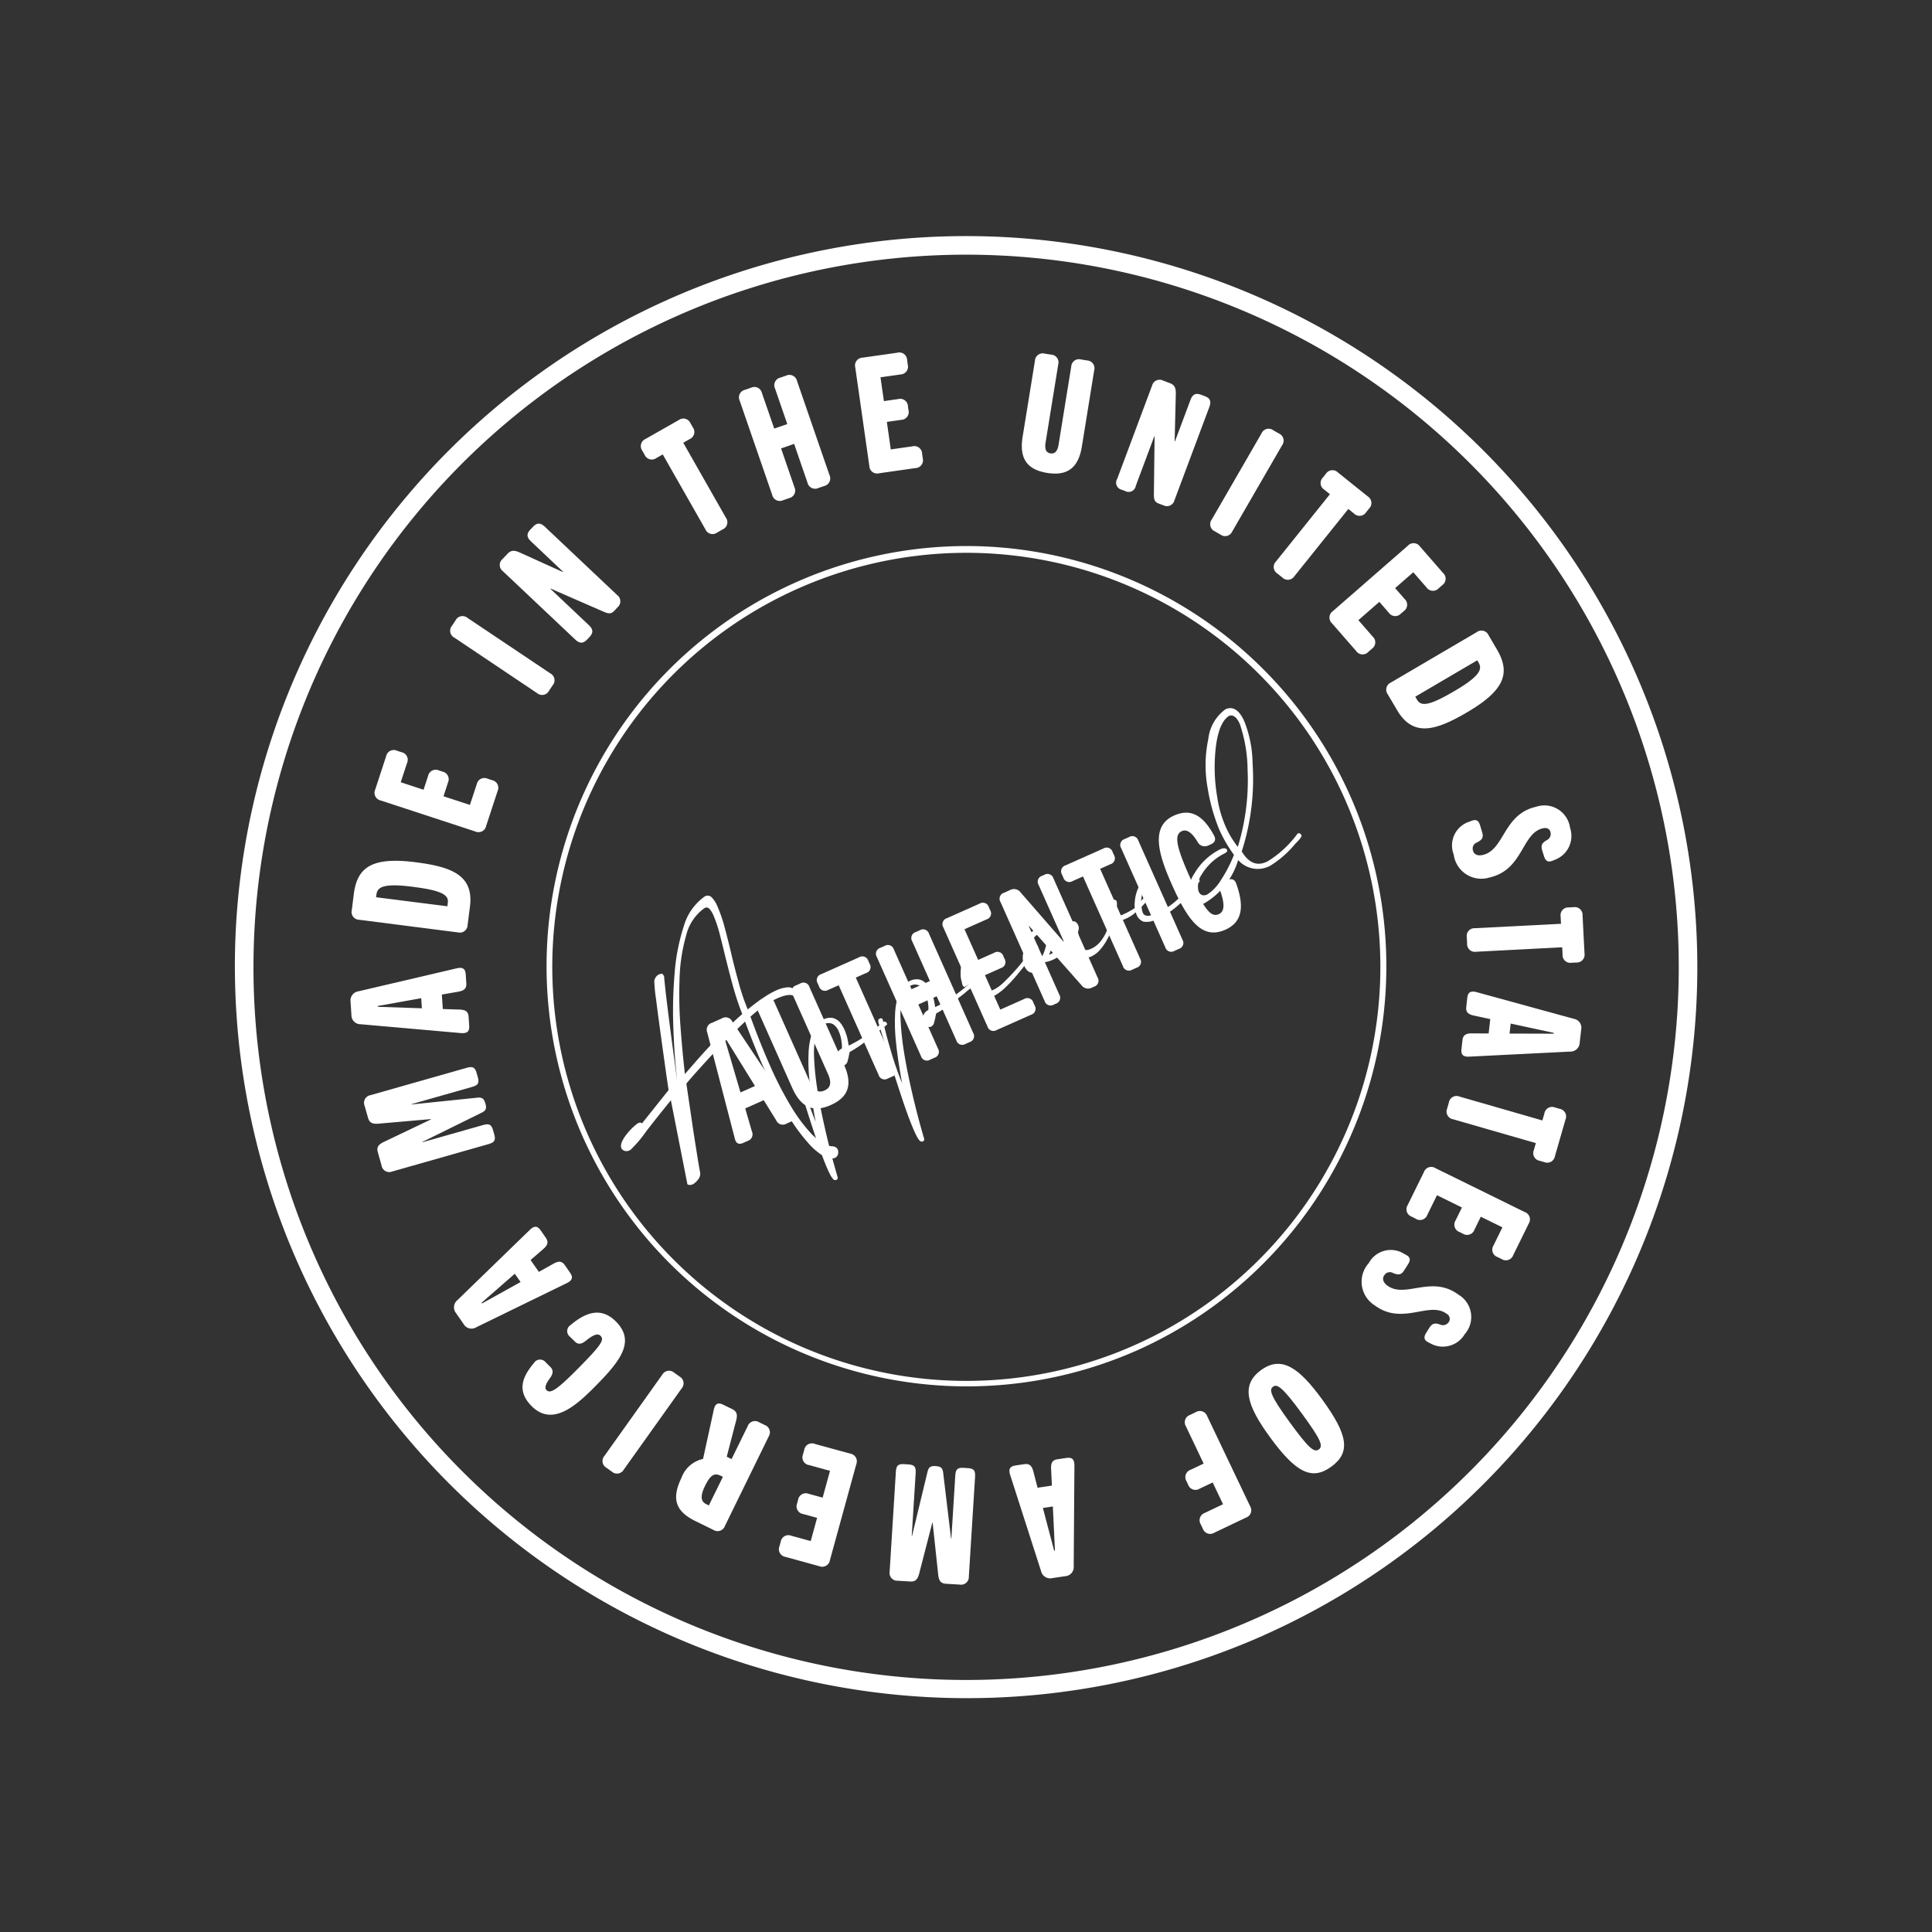 <svg viewBox="0 0 184.529 184.544" height="184.544" width="184.529" xmlns="http://www.w3.org/2000/svg"><rect x="0" y="0" width="184.529" height="184.544" fill="#333333" stroke="none"/><defs><style>.a{mix-blend-mode:overlay;isolation:isolate;}.b{fill:#fff;}</style></defs><g transform="matrix(0.914, -0.407, 0.407, 0.914, 0, 56.844)" class="a"><g transform="translate(32.714 53.638)"><path d="M19.637,10.973a3.153,3.153,0,0,1,1.091.17.793.793,0,0,1,.546.6l.011.08a.2.2,0,0,1-.091.193,1.082,1.082,0,0,1-.273.091c-.216-.261-.716-.4-1.512-.4a7.27,7.27,0,0,0-1.068.08,12.039,12.039,0,0,0-1.979.478c-.125,1.831-.193,3.456-.193,4.867a33.706,33.706,0,0,0,.25,4.57,15.591,15.591,0,0,0,.625,2.888,5.481,5.481,0,0,0,.761,1.558,1.628,1.628,0,0,0,.648.592l.057.023c.034.023.08.057.125.091a.82.82,0,0,1,.125.159.442.442,0,0,1,.057.216.788.788,0,0,1-.136.4.544.544,0,0,1-.409.228.664.664,0,0,1-.261-.045,1.253,1.253,0,0,1-.216-.1l-.091-.045a2.171,2.171,0,0,1-.5-.58,6.217,6.217,0,0,1-.728-1.626,16.836,16.836,0,0,1-.66-3.115,36.12,36.12,0,0,1-.284-5.06c0-1.41.057-3.014.17-4.8q-2.251.784-4.468,1.74c-1.49.647-2.5,1.1-3.059,1.387L7.9,16.59c-.182.648-.4,1.444-.66,2.365s-.512,1.842-.75,2.74-.432,1.615-.557,2.161a.823.823,0,0,1-.386.534,1.939,1.939,0,0,1-.66.25H4.8a.577.577,0,0,1-.284-.068.291.291,0,0,1-.159-.148l1.819-7.959c-1.409.716-2.547,1.308-3.4,1.774a11.426,11.426,0,0,1-2.036.977l-.125.012A.652.652,0,0,1,.2,19.1a.6.6,0,0,1-.2-.318v-.045c0-.285.239-.569.728-.875a5.825,5.825,0,0,1,1.637-.672h.091c.17,0,.261.057.3.171l3.616-1.876.42-1.5c.284-.989.614-2.138.989-3.434S8.494,8.108,8.8,7.1a15.149,15.149,0,0,1,.58-1.728l.057-.057a.833.833,0,0,1,.182-.159.891.891,0,0,1,.329-.125h.091c.159,0,.261.023.3.08a.386.386,0,0,1,.046.2l.011.125-.045.08c-.4,1.193-.808,2.524-1.24,3.968S8.3,12.213,7.982,13.3L7.5,14.941l.489-1.467c.33-.966.785-2.171,1.364-3.6a42.54,42.54,0,0,1,2.07-4.32,19.189,19.189,0,0,1,2.615-3.741,5.246,5.246,0,0,1,3-1.809h.091a.514.514,0,0,1,.489.364,2.591,2.591,0,0,1,.148.99A13.582,13.582,0,0,1,17.59,3.4q-.187,1.212-.443,2.559c-.193.989-.353,1.978-.5,2.944a19.492,19.492,0,0,0-.239,2.627,2.923,2.923,0,0,1,.364-.1c.216-.057.5-.125.83-.2s.671-.125,1.023-.182A7.868,7.868,0,0,1,19.637,10.973Zm-3.07-9.96A4.482,4.482,0,0,0,13.894,2.7a16.535,16.535,0,0,0-2.24,3.5,40.493,40.493,0,0,0-1.739,4.1q-.734,2.046-1.194,3.479l-.307.944,1.274-.591q1.28-.6,2.968-1.3c1.125-.466,2.16-.83,3.093-1.114a25.8,25.8,0,0,1,.272-2.786c.148-.989.319-1.966.489-2.933.148-.807.285-1.568.4-2.263a12.285,12.285,0,0,0,.159-1.717,2.189,2.189,0,0,0-.1-.75.356.356,0,0,0-.341-.261Z" class="b"></path><path transform="translate(17.165 15.339)" d="M10.62,2.548a.2.2,0,0,1,.148.056.583.583,0,0,1,.057.148l.012.034c0,.045,0,.079-.012.09a.119.119,0,0,1-.069.058c-.034.01-.1.033-.193.056a5.572,5.572,0,0,0-.819.205c-.477.124-1.023.261-1.626.4A11.313,11.313,0,0,1,6.5,3.855c-.012,0-.034.023-.069.069s-.079.1-.125.17a5.6,5.6,0,0,1-.353.466.565.565,0,0,1-.444.25c-.17,0-.341-.147-.523-.443a.333.333,0,0,1-.045-.182.927.927,0,0,1,.307-.614.881.881,0,0,1,.682-.318,2.793,2.793,0,0,0,.239-.615,3.438,3.438,0,0,0,.159-1.023A1.518,1.518,0,0,0,6.117.8.912.912,0,0,0,5.276.444a1.482,1.482,0,0,0-1.149.705,8.018,8.018,0,0,0-.989,1.865,25.743,25.743,0,0,0-.853,2.558c-.261.944-.489,1.888-.693,2.843s-.375,1.842-.523,2.672S.807,12.622.728,13.179s-.137.909-.148,1.057l-.012.057a.253.253,0,0,1-.057.137.218.218,0,0,1-.159.067.168.168,0,0,1-.125-.045L.182,14.43C.056,14.327,0,13.94,0,13.293q0-1.365.239-3.684C.387,8.074.557,6.63.728,5.288s.284-2.24.341-2.706L1.091,2.4a.785.785,0,0,1,.091-.217.178.178,0,0,1,.159-.067h.034a.249.249,0,0,1,.136.033.139.139,0,0,1,.057.08.229.229,0,0,1,.011.08v.034c-.011.034-.08.352-.193.977S1.16,4.731,1.034,5.674.83,7.619.8,8.631c.1-.455.25-1.035.443-1.751s.409-1.455.671-2.24A17.113,17.113,0,0,1,2.831,2.4,6.88,6.88,0,0,1,4,.671,1.979,1.979,0,0,1,5.435,0a1.419,1.419,0,0,1,.909.251,1.305,1.305,0,0,1,.432.636,2.791,2.791,0,0,1,.114.819,5.2,5.2,0,0,1-.057.739c-.046.239-.091.421-.125.569l-.068.25a10.809,10.809,0,0,0,1.682-.171,17.3,17.3,0,0,0,2.241-.545Z" class="b"></path><path transform="translate(26.202 15.339)" d="M10.62,2.548a.193.193,0,0,1,.148.056.559.559,0,0,1,.058.148l.011.034c0,.045,0,.079-.011.09a.119.119,0,0,1-.069.058c-.034.01-.1.033-.193.056a5.57,5.57,0,0,0-.819.205c-.477.124-1.024.261-1.626.4A11.32,11.32,0,0,1,6.5,3.855c-.011,0-.034.023-.068.069s-.079.1-.125.17a5.61,5.61,0,0,1-.352.466.566.566,0,0,1-.444.25c-.171,0-.341-.147-.523-.443a.339.339,0,0,1-.045-.182.925.925,0,0,1,.307-.614.88.88,0,0,1,.682-.318,2.8,2.8,0,0,0,.239-.615,3.442,3.442,0,0,0,.159-1.023A1.518,1.518,0,0,0,6.118.8.913.913,0,0,0,5.276.444a1.481,1.481,0,0,0-1.148.705,8.045,8.045,0,0,0-.99,1.865,25.972,25.972,0,0,0-.852,2.558c-.262.944-.489,1.888-.693,2.843s-.375,1.842-.523,2.672S.808,12.622.728,13.179s-.136.909-.147,1.057l-.012.057a.249.249,0,0,1-.057.137.209.209,0,0,1-.09.057.22.22,0,0,1-.069.01.17.17,0,0,1-.125-.045L.182,14.43C.057,14.327,0,13.94,0,13.293q0-1.365.239-3.684C.387,8.074.558,6.63.728,5.288s.285-2.24.342-2.706L1.092,2.4a.767.767,0,0,1,.091-.217.179.179,0,0,1,.159-.067h.034a.247.247,0,0,1,.136.033.137.137,0,0,1,.057.08.23.23,0,0,1,.011.08v.034c-.011.034-.079.352-.193.977S1.16,4.731,1.035,5.674.831,7.619.8,8.631c.1-.455.25-1.035.443-1.751s.41-1.455.671-2.24A17.088,17.088,0,0,1,2.832,2.4,6.861,6.861,0,0,1,4,.671,1.978,1.978,0,0,1,5.435,0a1.418,1.418,0,0,1,.909.251,1.308,1.308,0,0,1,.433.636,2.815,2.815,0,0,1,.113.819,5.183,5.183,0,0,1-.056.739c-.046.239-.091.421-.126.569l-.068.25a10.816,10.816,0,0,0,1.682-.171,17.326,17.326,0,0,0,2.241-.545Z" class="b"></path><path transform="translate(36.081 15.487)" d="M1.08,4.219a.7.7,0,0,1-.272-.558,1.525,1.525,0,0,1,.329-.852l.057-.159c0-.08-.045-.125-.147-.159A1.073,1.073,0,0,0,.7,2.444L.125,2.5C.045,2.5,0,2.4,0,2.206l.068-.295a2.1,2.1,0,0,1,.193-.682A3.82,3.82,0,0,1,.739.387.807.807,0,0,1,1.387,0L1.58.046A.7.7,0,0,1,1.864.16.27.27,0,0,1,1.979.4V.421a1.17,1.17,0,0,1-.193.671,4.084,4.084,0,0,1-.432.512,3.58,3.58,0,0,0-.285.318,1.387,1.387,0,0,1,.648.227.541.541,0,0,1,.25.455.583.583,0,0,1-.114.341,1.244,1.244,0,0,0-.284.591c0,.159.1.25.295.285a4.142,4.142,0,0,0,.705.045A3.774,3.774,0,0,0,3.752,3.6c.477-.17.955-.364,1.444-.59A13.52,13.52,0,0,0,6.413,2.4c.33-.182.489-.3.489-.331l.045-.034a.182.182,0,0,1,.114.057.22.22,0,0,1,.045.137V2.24a.523.523,0,0,1-.023.16A.247.247,0,0,1,7,2.5a.7.7,0,0,0-.068.046l-.273.159c-.387.216-.841.455-1.376.717a13.7,13.7,0,0,1-1.661.716,4.936,4.936,0,0,1-1.637.307A1.464,1.464,0,0,1,1.08,4.219Z" class="b"></path><path transform="translate(42.208 15.703)" d="M.239,3.525a.82.82,0,0,1-.193-.4A1.477,1.477,0,0,1,0,2.82a2.223,2.223,0,0,1,.239-.933,1.653,1.653,0,0,1,.58-.659L.853,1.1A1.257,1.257,0,0,1,1,.8,1.331,1.331,0,0,1,1.319.432,1.518,1.518,0,0,1,1.876.125,2.806,2.806,0,0,1,2.763,0a.95.95,0,0,1,.75.272.873.873,0,0,1,.239.581,1.928,1.928,0,0,1-.341.921,3.886,3.886,0,0,1-.819.989,6.461,6.461,0,0,0,1.5-.171,6.365,6.365,0,0,0,1.672-.75h.068a.182.182,0,0,1,.1.034.317.317,0,0,1,.034.171.258.258,0,0,1-.011.091.273.273,0,0,1-.057.113A6.307,6.307,0,0,1,4.48,3a4.782,4.782,0,0,1-1.751.341,2.989,2.989,0,0,1-.785-.1,2.845,2.845,0,0,1-.682.364,1.622,1.622,0,0,1-.545.113A.588.588,0,0,1,.239,3.525ZM1.331,3a.357.357,0,0,1-.25-.125.867.867,0,0,1-.193-.262.725.725,0,0,1-.1-.227l-.046.079a1.6,1.6,0,0,0-.1.193A.606.606,0,0,0,.591,2.9a.44.44,0,0,0,.057.2c.034.057.1.08.216.08A.813.813,0,0,0,1.331,3Zm1.5-1.364A1.7,1.7,0,0,0,3.1.785c0-.17-.113-.261-.341-.273a1.765,1.765,0,0,0-.75.137A1.228,1.228,0,0,0,1.58.978a.52.52,0,0,0-.148.284,1.274,1.274,0,0,1,.341.091c.114.056.171.113.171.182a.4.4,0,0,1-.125.341.513.513,0,0,1-.307.08L1.3,1.944a.575.575,0,0,0,.182.432.75.75,0,0,0,.5.216A4.543,4.543,0,0,0,2.831,1.638Z" class="b"></path><path transform="translate(47.38 16.044)" d="M.376,3.889a1.711,1.711,0,0,1-.3-.739A3.846,3.846,0,0,1,0,2.4a6.944,6.944,0,0,1,.091-.966A2.081,2.081,0,0,1,.364.58.417.417,0,0,1,.512.455.4.4,0,0,1,.717.409.375.375,0,0,1,.978.535a.665.665,0,0,1,.136.432V1a.693.693,0,0,1-.159.409,3.011,3.011,0,0,1-.261.307A3.289,3.289,0,0,0,.523,2.786a.913.913,0,0,0,.147.5c.091.159.3.239.6.239h.057a2.341,2.341,0,0,0,1.035-.239,3.981,3.981,0,0,0,.9-.6,5.476,5.476,0,0,0,.716-.739.653.653,0,0,1-.285-.3.755.755,0,0,1-.113-.386L3.617.921A1.012,1.012,0,0,1,4.06.239,1.288,1.288,0,0,1,4.787,0,.663.663,0,0,1,5.4.308a1.069,1.069,0,0,1-.125.408,9.365,9.365,0,0,1-.512.922,1.631,1.631,0,0,0,.75.137,7,7,0,0,0,.978-.069,1.5,1.5,0,0,0,.694-.238l.068-.046c.034,0,.057.022.08.056a.569.569,0,0,1,.023.148.327.327,0,0,1-.011.1c-.012.034-.023.068-.057.08a3.732,3.732,0,0,1-1.945.443A2.909,2.909,0,0,1,4.4,2.115l-.068.08c-.1.1-.25.261-.466.477a8.3,8.3,0,0,1-.784.671,5.408,5.408,0,0,1-.978.6,2.473,2.473,0,0,1-1.069.261A.739.739,0,0,1,.376,3.889ZM4.322,1.308c.034-.057.068-.125.1-.182L4.56.887,4.5.841a.233.233,0,0,0-.171.1.829.829,0,0,0-.125.215.587.587,0,0,0-.056.194l.091.114A.693.693,0,0,1,4.322,1.308Z" class="b"></path><path transform="translate(53.997 15.68)" d="M.33,3.559A1.143,1.143,0,0,1,0,2.66,2.483,2.483,0,0,1,.341,1.489,3.807,3.807,0,0,1,1.171.432,1.562,1.562,0,0,1,2.183,0a1.084,1.084,0,0,1,.534.114.577.577,0,0,1,.262.455V.637c0,.284-.193.545-.592.773A14.661,14.661,0,0,1,.75,2.184a1.15,1.15,0,0,0-.1.318,1.8,1.8,0,0,0-.034.261q0,.563,1.058.58a7.623,7.623,0,0,0,2.047-.261,9.282,9.282,0,0,0,1.626-.614,13.256,13.256,0,0,0,1.239-.693.206.206,0,0,1,.171.079.272.272,0,0,1,.068.159v.115a.222.222,0,0,1-.034.09,8.183,8.183,0,0,1-1.148.626A11.072,11.072,0,0,1,3.8,3.536a7.66,7.66,0,0,1-2.229.318A1.909,1.909,0,0,1,.33,3.559ZM2.047,1.126c.318-.182.477-.341.477-.466V.626A.4.4,0,0,0,2.513.512a.241.241,0,0,0-.091-.1A.357.357,0,0,0,2.206.364a.794.794,0,0,0-.5.262,3.7,3.7,0,0,0-.478.557,4.605,4.605,0,0,0-.3.466A9.311,9.311,0,0,0,2.047,1.126Z" class="b"></path><path transform="translate(59.351 3.9)" d="M0,15.077a2.634,2.634,0,0,1,1.251-1.932,5.915,5.915,0,0,1,3.218-1.137q.579,0,.58.341,0,.2-.546.2a5.35,5.35,0,0,0-2.615.933,2,2,0,0,0-.932,1.353q0,.613.648.613a4.387,4.387,0,0,0,1.774-.75,12.9,12.9,0,0,0,2.081-1.671,13.235,13.235,0,0,1-.3-2.752,17.7,17.7,0,0,1,.6-4.093A12.079,12.079,0,0,1,7.72,1.933,4.031,4.031,0,0,1,10.4,0c.761.023,1.148.614,1.148,1.785a11.222,11.222,0,0,1-.909,3.979,22.476,22.476,0,0,1-4.366,7.266q.221,1.877,1.739,1.876h.091a10.011,10.011,0,0,0,3.73-1.262c.182,0,.273.1.273.319-.045.124-.33.284-.864.477a9.583,9.583,0,0,1-3.036.944,2.48,2.48,0,0,1-2.581-1.74A7.143,7.143,0,0,1,1.023,16.1.933.933,0,0,1,0,15.077ZM9.96,6.118a13.986,13.986,0,0,0,1.092-4.264c0-.728-.205-1.1-.615-1.137-.7.091-1.455.75-2.24,1.99a16.6,16.6,0,0,0-1.944,4.6,10.886,10.886,0,0,0-.421,2.945,9.068,9.068,0,0,0,.273,2.228A21.558,21.558,0,0,0,9.96,6.118Z" class="b"></path></g><g transform="translate(11.114 11.019)"><path transform="translate(0 46.961)" d="M.711,7.513a.743.743,0,0,1-.7-.931L.2,5.291c.065-.462.283-.666.928-.683l4.99-.133,0-.03L1.368,2.808C.771,2.6.62,2.341.686,1.879L.852.712a.743.743,0,0,1,.932-.7l9.4,1.345c.6.085.8.24.707.87l-.053.369c-.09.63-.323.722-.922.636L5,2.387l0,.031,5.963,1.95c.42.139.587.288.512.811l0,.031c-.077.537-.278.634-.719.649l-6.278.247,0,.03,5.917.847c.6.085.8.239.706.869l-.052.368c-.09.631-.323.723-.922.638Z" class="b"></path><path transform="translate(3.153 37.425)" d="M.524,2.981A.866.866,0,0,1,.079,1.809L.509.642a.887.887,0,0,1,1.1-.618l9.459,1.81c.742.141.681.532.536.926l-.273.742c-.161.437-.43.586-1.035.43L8.754,3.546l-.477,1.3,1.433.692c.561.273.675.547.515.984l-.279.758c-.15.408-.352.73-1.013.371Zm6.29.082L2.719,2.053l-.027.072L6.481,3.967Z" class="b"></path><path transform="translate(7.18 26.942)" d="M.429,4.3a.742.742,0,0,1-.276-1.13l.8-1.327C2.28-.332,3.943-.738,7.579,1.471c2.971,1.805,4.581,3.4,3.01,5.987l-.911,1.5a.743.743,0,0,1-1.131.276Zm8.4,1.926c.427-.7-.341-1.442-2.477-2.739-2.494-1.516-3.1-1.3-3.46-.7l-.12.2L8.637,6.545Z" class="b"></path><path transform="translate(13.803 17.714)" d="M.31,3.956A.743.743,0,0,1,.252,2.795L2.5.31A.742.742,0,0,1,3.665.253L4,.555a.742.742,0,0,1,.058,1.162L2.763,3.143l1.7,1.543.927-1.024A.743.743,0,0,1,6.556,3.6l.264.239A.743.743,0,0,1,6.877,5L5.95,6.029,7.916,7.81l1.4-1.541a.743.743,0,0,1,1.162-.058l.334.3a.743.743,0,0,1,.058,1.162l-2.355,2.6a.743.743,0,0,1-1.162.058Z" class="b"></path><path transform="translate(26.697 8.707)" d="M.162,1.625A.741.741,0,0,1,.421.492L.945.16A.744.744,0,0,1,2.08.419L7.138,8.461A.743.743,0,0,1,6.88,9.6l-.525.331a.742.742,0,0,1-1.134-.259Z" class="b"></path><path transform="translate(33.582 3.622)" d="M.088,2.8A.743.743,0,0,1,.531,1.724l.616-.257c.445-.185.732-.1,1.146.364l3,3.374.028-.012L3.7,1.295C3.467.737,3.612.44,4.113.231L4.43.1c.5-.21.813-.1,1.047.454L9.133,9.325A.743.743,0,0,1,8.69,10.4l-.431.179c-.444.186-.653,0-1.029-.412L3.58,6.173l-.029.012,1.941,4.657c.234.559.073.861-.414,1.065l-.286.118c-.488.2-.815.1-1.047-.454Z" class="b"></path><path transform="translate(50.503 0.063)" d="M1.644,2.381.95,2.45a.743.743,0,0,1-.9-.739L.006,1.264a.742.742,0,0,1,.737-.9L4.374.007a.742.742,0,0,1,.9.738l.045.448a.743.743,0,0,1-.738.9l-.695.068.806,8.187a.742.742,0,0,1-.738.9l-.6.06a.743.743,0,0,1-.9-.738Z" class="b"></path><path transform="translate(60.111)" d="M.831.753a.741.741,0,0,1,.89-.748l.6.052a.741.741,0,0,1,.748.891L2.761,4.521l1.314.114.312-3.573A.742.742,0,0,1,5.278.315L5.85.364a.743.743,0,0,1,.748.891L5.774,10.72a.744.744,0,0,1-.892.748l-.571-.05a.743.743,0,0,1-.749-.891l.34-3.9L2.588,6.516l-.34,3.9a.742.742,0,0,1-.891.748l-.6-.052a.742.742,0,0,1-.748-.891Z" class="b"></path><path transform="translate(69.668 1.721)" d="M2.646.612A.743.743,0,0,1,3.664.046L6.889.964A.742.742,0,0,1,7.455,1.98l-.123.433a.744.744,0,0,1-1.018.567L4.463,2.452l-.628,2.21,1.329.378a.741.741,0,0,1,.565,1.017l-.1.344a.742.742,0,0,1-1.017.566L3.286,6.589,2.56,9.143l2,.569a.744.744,0,0,1,.567,1.017L5,11.162a.742.742,0,0,1-1.016.566L.613,10.768A.742.742,0,0,1,.047,9.751Z" class="b"></path><path transform="translate(83.511 8.322)" d="M4.731.408A.743.743,0,0,1,5.87.17L6.377.5A.742.742,0,0,1,6.615,1.64l-4.123,6.3c-.391.6-.332.933-.007,1.146s.668.141,1.059-.457l4.123-6.3a.743.743,0,0,1,1.14-.239l.481.315a.742.742,0,0,1,.238,1.139L5.5,9.7c-1.148,1.754-2.437,2.024-4.061.961S-.445,8.321.7,6.567Z" class="b"></path><path transform="translate(90.524 15.162)" d="M6.966.286A.742.742,0,0,1,8.128.276L8.6.744c.344.336.378.633.109,1.2L6.773,6.017l.023.021,2.959-3.01c.424-.432.754-.413,1.142-.032l.244.239c.387.381.412.71-.013,1.142L4.468,11.151a.742.742,0,0,1-1.163.01l-.332-.326c-.343-.337-.258-.6-.02-1.108L5.215,4.812,5.193,4.79l-3.536,3.6A.693.693,0,0,1,.516,8.42L.294,8.2A.693.693,0,0,1,.307,7.061Z" class="b"></path><path transform="translate(97.114 23.669)" d="M8.065.194A.742.742,0,0,1,9.214.378l.365.5A.742.742,0,0,1,9.4,2.028L1.707,7.608A.742.742,0,0,1,.559,7.425l-.365-.5a.744.744,0,0,1,.184-1.15Z" class="b"></path><path transform="translate(100.999 29.768)" d="M7.787,2.055l-.32-.621A.742.742,0,0,1,7.822.327l.4-.206A.742.742,0,0,1,9.329.475L11,3.717a.742.742,0,0,1-.354,1.108l-.4.206a.743.743,0,0,1-1.109-.354l-.32-.621L1.506,7.824A.743.743,0,0,1,.4,7.469L.12,6.931A.743.743,0,0,1,.475,5.823Z" class="b"></path><path transform="translate(103.899 39.288)" d="M9.68.053A.743.743,0,0,1,10.709.6L11.694,3.8a.743.743,0,0,1-.545,1.029l-.43.133A.745.745,0,0,1,9.69,4.419l-.565-1.84-2.2.675.406,1.321A.743.743,0,0,1,6.789,5.6l-.341.1A.742.742,0,0,1,5.42,5.164L5.014,3.843l-2.538.781.611,1.99a.741.741,0,0,1-.543,1.028l-.431.133a.743.743,0,0,1-1.029-.545L.052,3.874A.743.743,0,0,1,.6,2.846Z" class="b"></path><path transform="translate(106.058 49.544)" d="M10.176.009a.743.743,0,0,1,.91.725l.173,1.543c.284,2.53-.784,3.869-5.011,4.344C2.792,7.009.542,6.731.2,3.723l-.2-1.743a.743.743,0,0,1,.726-.91ZM2.349,3.622c.091.818,1.151.932,3.635.653,2.9-.326,3.246-.865,3.168-1.559l-.026-.231-6.82.766Z" class="b"></path><path transform="translate(105.511 65.799)" d="M3.509.736l-.091.693c-.068.589-.394.635-.829.675a.616.616,0,0,0-.675.532c-.075.38.151.678.684.784C4.685,3.831,5.944.663,9.1,1.287a2.472,2.472,0,0,1,2.161,3.149,2.429,2.429,0,0,1-2.619,2.2c-.444.007-.831-.038-.756-.735l.069-.588c.08-.569.364-.641.787-.7A.66.66,0,0,0,9.379,4.1c.079-.4-.165-.6-.516-.672-2.041-.4-3.3,2.86-6.546,2.219a2.656,2.656,0,0,1-2.239-3.4A2.379,2.379,0,0,1,2.753,0C3.194.008,3.6.041,3.509.736Z" class="b"></path><path transform="translate(103.221 75.225)" d="M9.034,3.034l.25-.653a.742.742,0,0,1,1.063-.472l.42.162a.743.743,0,0,1,.473,1.063l-1.31,3.4a.744.744,0,0,1-1.064.472l-.419-.162a.742.742,0,0,1-.473-1.064l.251-.651L.549,2.177A.742.742,0,0,1,.076,1.114L.294.549A.742.742,0,0,1,1.358.077Z" class="b"></path><path transform="translate(98.565 80.698)" d="M11.111,6.341a.865.865,0,0,1,.228,1.233l-.63,1.07a.889.889,0,0,1-1.2.411L.531,5.584c-.706-.272-.575-.645-.362-1.006l.4-.682c.237-.4.529-.5,1.1-.237l1.45.656.7-1.189L2.533,2.187c-.5-.368-.567-.658-.331-1.059l.409-.7c.221-.375.476-.656,1.063-.184ZM4.939,5.136,8.786,6.863l.039-.068-3.4-2.488Z" class="b"></path><path transform="translate(94.914 89.155)" d="M8.079,5.53l.45-.535a.743.743,0,0,1,1.16-.1l.345.289a.743.743,0,0,1,.1,1.16L7.784,9.136a.743.743,0,0,1-1.159.1L6.28,8.947a.744.744,0,0,1-.1-1.16l.45-.534-6.3-5.3A.743.743,0,0,1,.233.8L.622.332a.743.743,0,0,1,1.16-.1Z" class="b"></path><path transform="translate(87.626 94.36)" d="M10.273,7.63a.742.742,0,0,1-.1,1.159L7.595,10.937a.743.743,0,0,1-1.159-.1l-.289-.345a.743.743,0,0,1,.1-1.159L7.731,8.095,6.258,6.33,5.2,7.216a.743.743,0,0,1-1.159-.1L3.81,6.837a.744.744,0,0,1,.1-1.159l1.062-.885-1.7-2.039-1.6,1.333a.742.742,0,0,1-1.159-.1L.23,3.636a.743.743,0,0,1,.1-1.158L3.029.23a.743.743,0,0,1,1.158.1Z" class="b"></path><path transform="translate(80.745 99.898)" d="M4.948,2.112,4.363,2.5c-.492.329-.739.112-1.052-.193a.618.618,0,0,0-.843-.168c-.338.191-.417.556-.151,1.03,1.044,1.854,4.271.75,5.846,3.551a2.473,2.473,0,0,1-.986,3.69A2.432,2.432,0,0,1,3.8,9.849c-.294-.334-.512-.657.067-1.054l.491-.329c.485-.309.722-.14,1.043.144a.659.659,0,0,0,.813.148.546.546,0,0,0,.175-.829C5.366,6.116,2.066,7.278.445,4.4A2.656,2.656,0,0,1,1.574.484a2.379,2.379,0,0,1,3.441.575C5.3,1.4,5.535,1.728,4.948,2.112Z" class="b"></path><path transform="translate(66.533 105.447)" d="M6.418,5c.881,4.1.457,5.746-1.8,6.233S1.288,10.387.407,6.289C-.373,2.66-.165.6,2.219.086S5.639,1.368,6.418,5Zm-3.7.8c.626,2.915.925,3.566,1.471,3.448s.551-.834-.075-3.748C3.422,2.289,3.085,1.9,2.63,2S2.026,2.589,2.715,5.792Z" class="b"></path><path transform="translate(57.516 106.667)" d="M5.01,10.3a.743.743,0,0,1-.8.844L.856,11.23a.742.742,0,0,1-.843-.8L0,9.979a.743.743,0,0,1,.8-.844l1.925-.05-.059-2.3-1.382.036a.743.743,0,0,1-.845-.8L.433,5.666a.743.743,0,0,1,.8-.844l1.381-.036L2.513.86a.743.743,0,0,1,.8-.844L3.919,0a.742.742,0,0,1,.844.8Z" class="b"></path><path transform="translate(41.768 104.266)" d="M3.044,11.092a.868.868,0,0,1-1.134.539L.715,11.3a.889.889,0,0,1-.707-1.052L1.046.67c.081-.752.476-.722.88-.61l.763.213c.449.125.618.382.512,1l-.26,1.572,1.332.371.575-1.484c.226-.581.49-.718.938-.594l.778.217c.419.118.758.292.453.981ZM2.618,4.814,1.941,8.978,2.015,9l1.53-3.927Z" class="b"></path><path transform="translate(28.428 99.73)" d="M6.838,12.456a.741.741,0,0,1-1.109.349l-1.157-.6c-.412-.215-.532-.489-.334-1.1l1.534-4.75-.028-.014L2.621,10.272c-.4.494-.691.551-1.1.336L.472,10.061a.742.742,0,0,1-.349-1.11L4.52.53C4.8-.007,5.01-.142,5.575.153l.331.172c.563.294.573.545.294,1.081L3.433,6.7l.027.014L7.282,1.744c.271-.349.467-.457.935-.212l.028.014c.481.251.505.474.373.9l-1.854,6,.028.014,2.766-5.3c.279-.536.49-.671,1.054-.377l.33.172c.565.295.574.545.294,1.082Z" class="b"></path><path transform="translate(19.697 94.414)" d="M4.089,10.951a.742.742,0,0,1-1.157.115L.34,8.939A.742.742,0,0,1,.226,7.782l.286-.348a.742.742,0,0,1,1.157-.114L3.157,8.54,4.614,6.764,3.545,5.888a.742.742,0,0,1-.114-1.157l.225-.276a.743.743,0,0,1,1.158-.114l1.069.875L7.565,3.165,5.957,1.846A.743.743,0,0,1,5.843.689L6.129.34A.742.742,0,0,1,7.286.226L10,2.45a.743.743,0,0,1,.114,1.158Z" class="b"></path><path transform="translate(12.649 87.359)" d="M3.311,10.943a.742.742,0,0,1-1.159-.1L.937,9.388C-.318,7.888-.445,6.6,1.376,5.075a2.827,2.827,0,0,1,2.629-.824L6.864.361C7.29-.217,7.613,0,7.881.32l.588.7c.3.357.316.668-.081,1.16l-2.233,2.8.33.393L9.162,3.134a.743.743,0,0,1,1.159.1l.378.452a.742.742,0,0,1-.1,1.159Zm1.6-4.518c-.459-.548-.881-.5-1.8.27-1.142.957-.754,1.42-.535,1.682l.129.155L5.043,6.58Z" class="b"></path><path transform="translate(7.743 82.536)" d="M1.588,6.923a.743.743,0,0,1-1.127-.29L.147,6.1a.743.743,0,0,1,.29-1.126L8.619.147A.742.742,0,0,1,9.744.438l.316.534A.743.743,0,0,1,9.77,2.1Z" class="b"></path><path transform="translate(3.522 74.518)" d="M6.6,6.553c-2.386.931-5.329,1.93-6.35-.687C-.5,3.942.521,2.927,2.119,2.154a.683.683,0,0,1,1.043.409l.231.593c.175.448-.1.736-.506.964-.531.307-.849.6-.732.9.186.477.928.371,3.589-.668C8.78,3.17,9.163,2.87,8.966,2.364,8.825,2,8.3,2.025,7.528,2.225c-.45.126-.84.111-1.014-.337l-.243-.621a.68.68,0,0,1,.5-.994c1.8-.518,3.364-.43,4.087,1.421C11.83,4.2,9.782,5.311,6.6,6.553Z" class="b"></path><path transform="translate(0.753 64.82)" d="M1.242,6.5a.866.866,0,0,1-.985-.777L.025,4.5A.888.888,0,0,1,.654,3.4L9.691.088c.709-.261.858.106.936.517l.147.777c.088.458-.067.725-.666.9l-1.523.463L8.844,4.1l1.584-.143c.622-.056.86.12.947.578l.15.793c.082.427.075.807-.677.839ZM6.674,3.331,2.645,4.572l.015.076,4.2-.371Z" class="b"></path></g><path d="M69.819,139.785A69.889,69.889,0,0,1,7.648,38.18a69.807,69.807,0,1,1,62.171,101.6ZM69.964,1.942a68.031,68.031,0,1,0,30.761,7.435A68.078,68.078,0,0,0,69.964,1.942Z" class="b"></path><path transform="translate(29.769 29.768)" d="M40.082,80.247A40.122,40.122,0,0,1,4.39,21.918,40.1,40.1,0,0,1,58.329,4.391,40.129,40.129,0,0,1,40.082,80.247Zm.083-79.6a39.525,39.525,0,1,0,17.87,4.32A39.563,39.563,0,0,0,40.165.648Z" class="b"></path><g transform="translate(42.956 64.813)"><path transform="translate(0 0.13)" d="M6.117,11.035c.081.5-.211.651-.553.651H5.108a.676.676,0,0,1-.765-.667L4.034,8.756H2.1l-.309,2.263a.663.663,0,0,1-.749.667H.567c-.341,0-.634-.146-.553-.651L1.739.651A.684.684,0,0,1,2.52,0H3.562a.692.692,0,0,1,.781.651ZM3.09,1.823H3.025L2.309,7.178H3.822Z" class="b"></path><path transform="translate(6.994 0.13)" d="M3.662,8.952V.668A.592.592,0,0,1,4.33,0h.423A.592.592,0,0,1,5.42.668V8.789c0,2.067-.878,2.995-2.717,2.995-1.823,0-2.7-.928-2.7-2.995V.668A.592.592,0,0,1,.668,0h.44a.592.592,0,0,1,.667.668V8.952c0,.977.341,1.318.944,1.318S3.662,9.928,3.662,8.952Z" class="b"></path><path transform="translate(13.276 0.13)" d="M3.548,11.019a.592.592,0,0,1-.667.667H2.425a.592.592,0,0,1-.667-.667V1.644H.668A.592.592,0,0,1,0,.977V.668A.592.592,0,0,1,.668,0H4.622a.592.592,0,0,1,.667.668V.977a.591.591,0,0,1-.667.667H3.548Z" class="b"></path><path transform="translate(19.459 0.13)" d="M5.453,11.019a.592.592,0,0,1-.667.667H4.362a.592.592,0,0,1-.668-.667V6.413H1.774v4.606a.591.591,0,0,1-.667.667H.668A.592.592,0,0,1,0,11.019V.668A.592.592,0,0,1,.668,0h.44a.592.592,0,0,1,.667.668v4.15h1.92V.668A.592.592,0,0,1,4.362,0h.423a.592.592,0,0,1,.667.668Z" class="b"></path><path transform="translate(26.407 0.13)" d="M4.931,11.019a.591.591,0,0,1-.667.667H.668A.592.592,0,0,1,0,11.019V.668A.592.592,0,0,1,.668,0H4.085a.592.592,0,0,1,.668.668V.977a.592.592,0,0,1-.668.667H1.774V4.851H3.451a.591.591,0,0,1,.667.667v.261a.591.591,0,0,1-.667.667H1.774v3.6h2.49a.592.592,0,0,1,.667.667Z" class="b"></path><path transform="translate(32.379 0.13)" d="M5.534,11.019a.592.592,0,0,1-.667.667H4.688a.79.79,0,0,1-.863-.635L1.563,3.874H1.53v7.145a.591.591,0,0,1-.667.667h-.2A.592.592,0,0,1,0,11.019V.668A.592.592,0,0,1,.668,0h.6a.789.789,0,0,1,.862.635L3.955,6.576h.032V.668A.592.592,0,0,1,4.655,0h.211a.592.592,0,0,1,.667.668Z" class="b"></path><path transform="translate(38.807 0.13)" d="M3.548,11.019a.591.591,0,0,1-.667.667H2.425a.592.592,0,0,1-.668-.667V1.644H.667A.592.592,0,0,1,0,.977V.668A.592.592,0,0,1,.667,0H4.622a.592.592,0,0,1,.667.668V.977a.591.591,0,0,1-.667.667H3.548Z" class="b"></path><path transform="translate(44.99 0.13)" d="M1.791,11.019a.592.592,0,0,1-.668.667H.667A.591.591,0,0,1,0,11.019V.668A.592.592,0,0,1,.667,0h.456a.592.592,0,0,1,.668.668Z" class="b"></path><path transform="translate(48)" d="M3.972,8.365A.753.753,0,0,1,4.7,7.7H5.03c.521,0,.651.309.618.667-.163,2.149-.863,3.581-2.735,3.581C.505,11.946,0,9.749,0,5.94,0,2.734.375,0,2.881,0c1.888,0,2.539,1.318,2.7,3.271.033.358-.1.668-.618.668H4.655a.757.757,0,0,1-.749-.668C3.792,2.23,3.483,1.66,2.946,1.66c-.831,0-1.091,1.107-1.091,4.281,0,3.45.26,4.395,1.091,4.395C3.581,10.335,3.874,9.618,3.972,8.365Z" class="b"></path></g></g></svg>